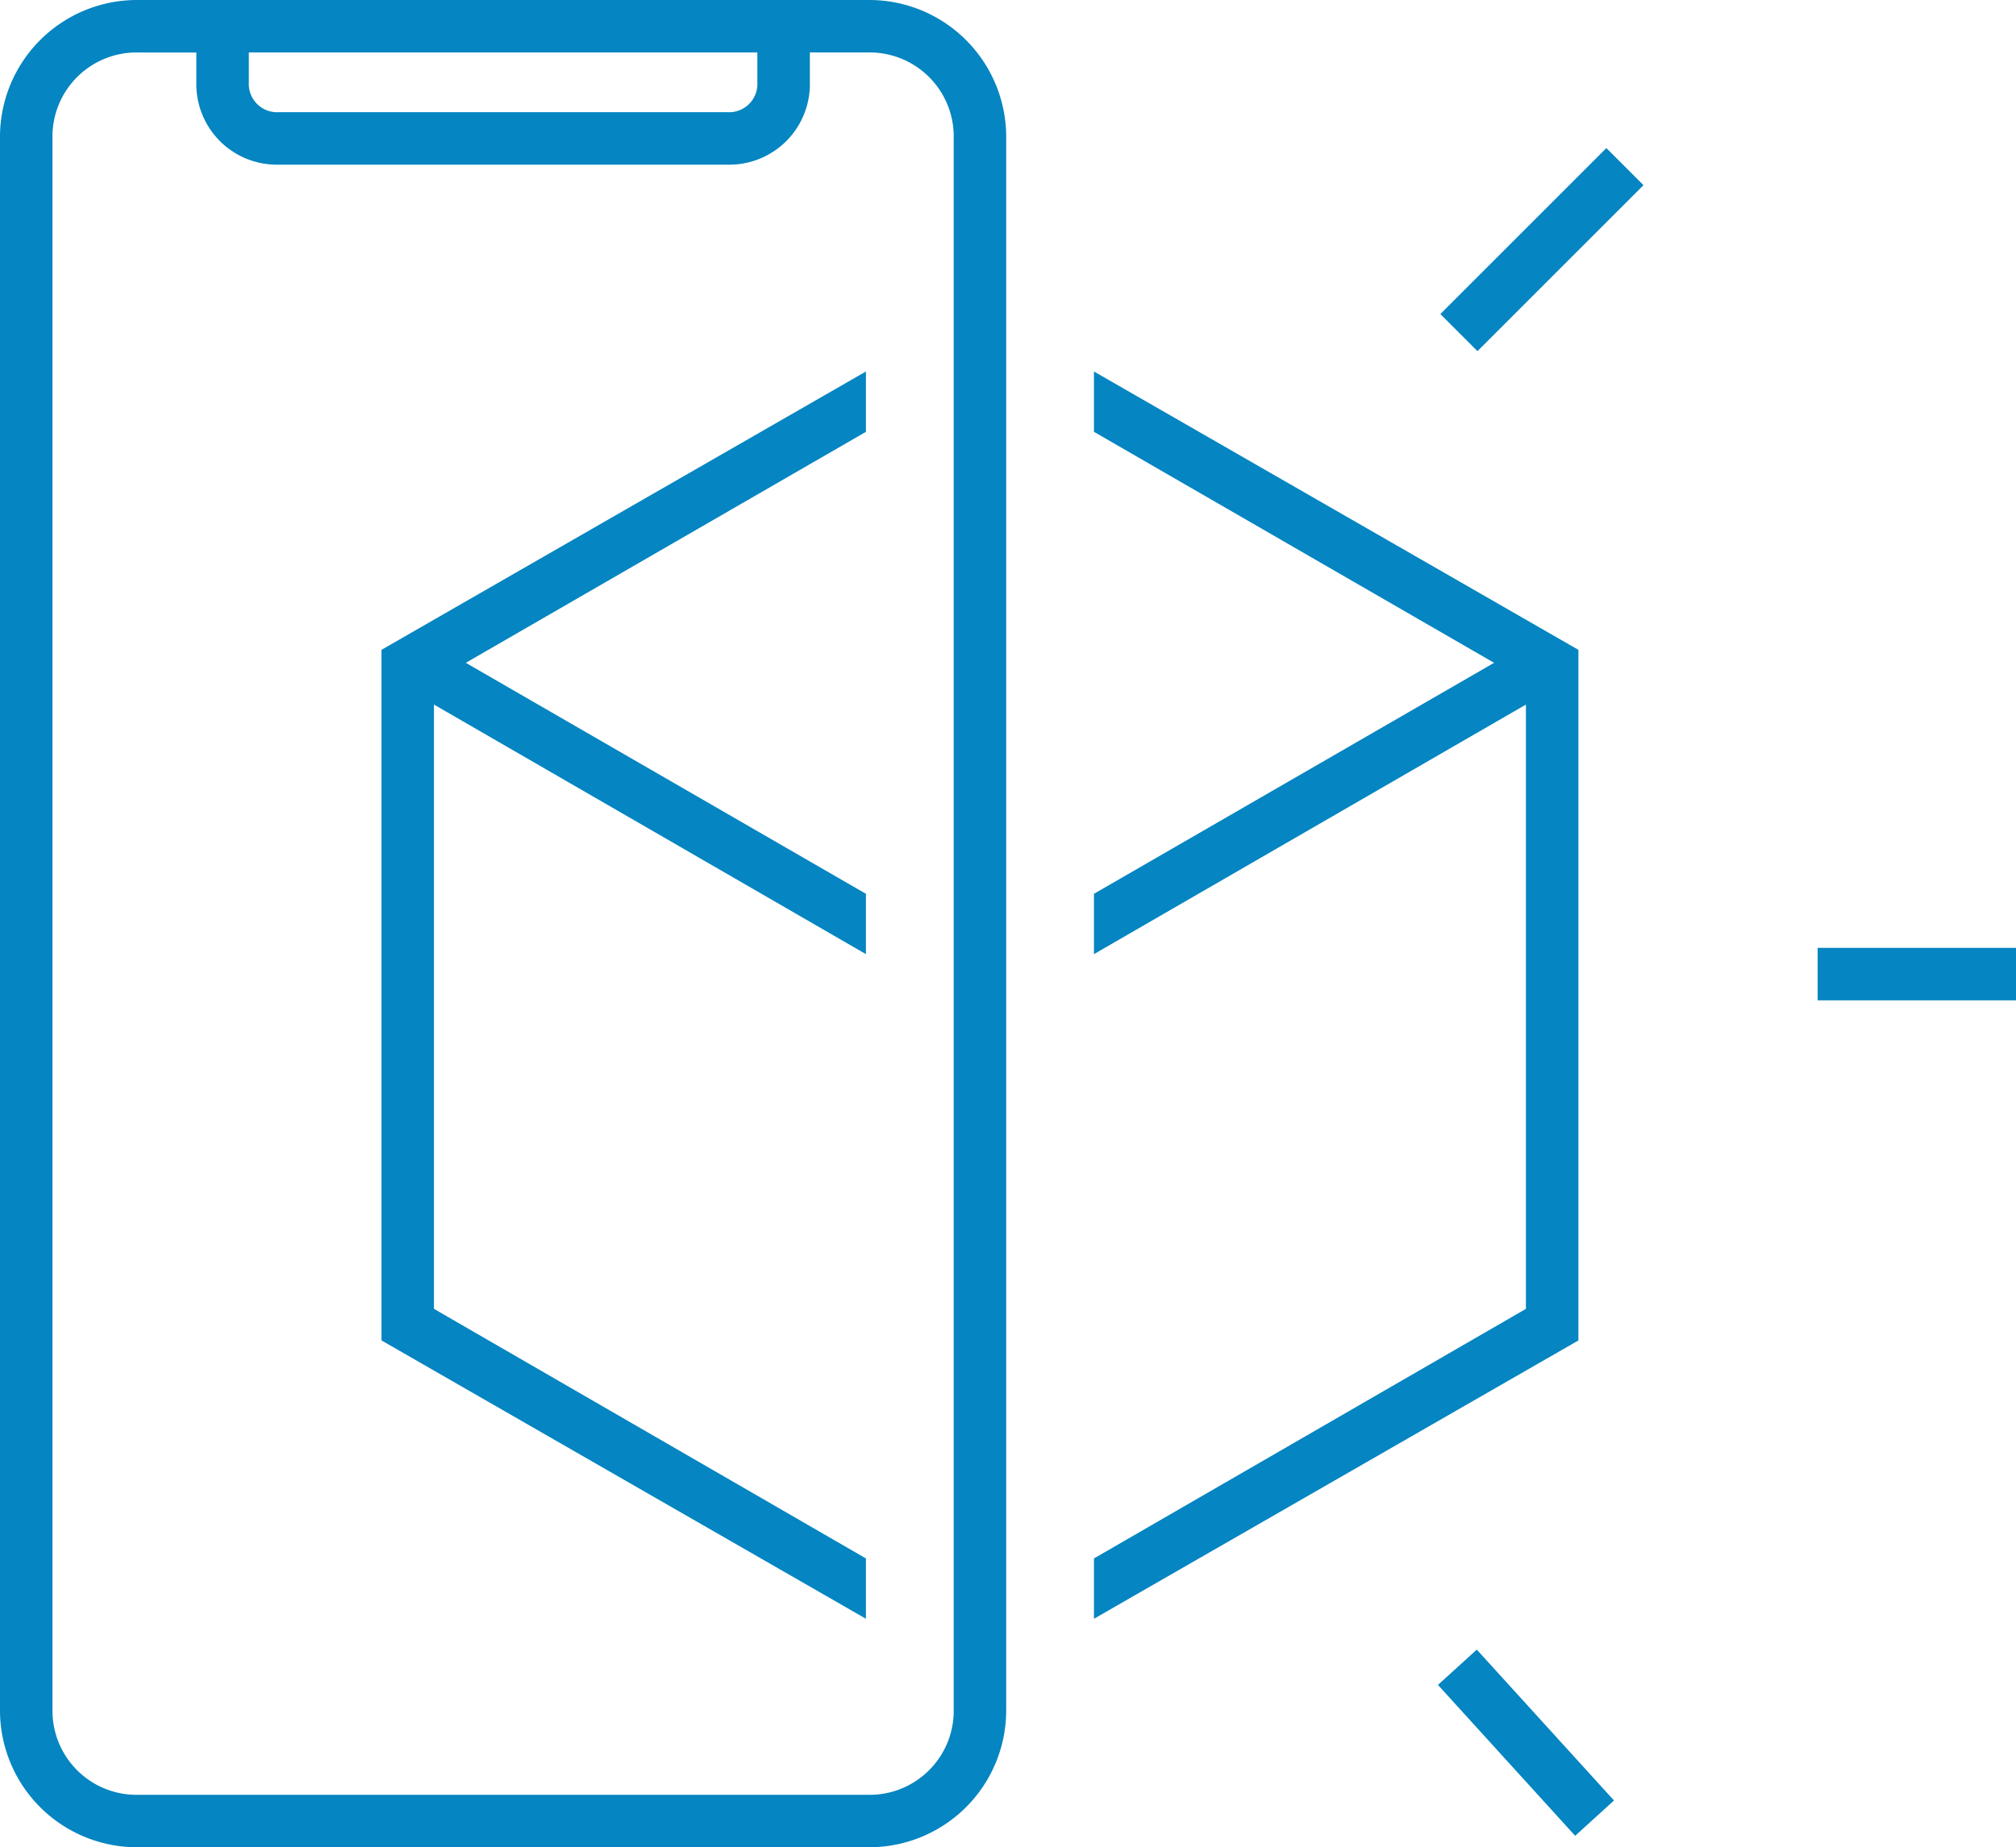 <svg id="Grupo_645" data-name="Grupo 645" xmlns="http://www.w3.org/2000/svg" xmlns:xlink="http://www.w3.org/1999/xlink" width="186.291" height="170.739" viewBox="0 0 186.291 170.739">
  <defs>
    <clipPath id="clip-path">
      <rect id="Rectángulo_335" data-name="Rectángulo 335" width="186.291" height="170.739" fill="none"/>
    </clipPath>
  </defs>
  <g id="Grupo_644" data-name="Grupo 644" clip-path="url(#clip-path)">
    <path id="Trazado_903" data-name="Trazado 903" d="M80.185,0H12.793A12.657,12.657,0,0,0,0,12.793V157.945a12.657,12.657,0,0,0,12.793,12.793H80.185a12.657,12.657,0,0,0,12.793-12.793V12.793A12.657,12.657,0,0,0,80.185,0M22.994,4.849h46.99V7.608a2.612,2.612,0,0,1-2.759,2.759H25.753a2.612,2.612,0,0,1-2.759-2.759Zm65.134,153.1a7.769,7.769,0,0,1-7.943,7.943H12.793a7.769,7.769,0,0,1-7.943-7.943V12.793a7.769,7.769,0,0,1,7.943-7.943h5.351V7.608a7.442,7.442,0,0,0,7.609,7.61H67.226a7.442,7.442,0,0,0,7.609-7.61V4.849h5.351a7.769,7.769,0,0,1,7.943,7.943Z" transform="translate(0 0.001)" fill="#0585c1"/>
    <rect id="Rectángulo_332" data-name="Rectángulo 332" width="21.698" height="4.85" transform="matrix(0.707, -0.707, 0.707, 0.707, 133.098, 29.027)" fill="#0585c1"/>
    <rect id="Rectángulo_333" data-name="Rectángulo 333" width="18.329" height="4.85" transform="translate(167.963 87.61)" fill="#0585c1"/>
    <rect id="Rectángulo_334" data-name="Rectángulo 334" width="4.85" height="18.847" transform="translate(132.876 155.736) rotate(-42.277)" fill="#0585c1"/>
    <path id="Trazado_904" data-name="Trazado 904" d="M347.505,128.558,302.738,102.83v5.576l36.974,21.351-36.974,21.351v5.576l39.917-23.068V189.47l-39.917,23.069v5.577l44.767-25.728Z" transform="translate(-201.65 -68.493)" fill="#0585c1"/>
    <path id="Trazado_905" data-name="Trazado 905" d="M105.57,192.387l44.767,25.728v-5.576L110.42,189.469V133.615l39.917,23.069v-5.576l-36.974-21.351,36.974-21.351v-5.577L105.57,128.557Z" transform="translate(-70.319 -68.493)" fill="#0585c1"/>
  </g>
</svg>
